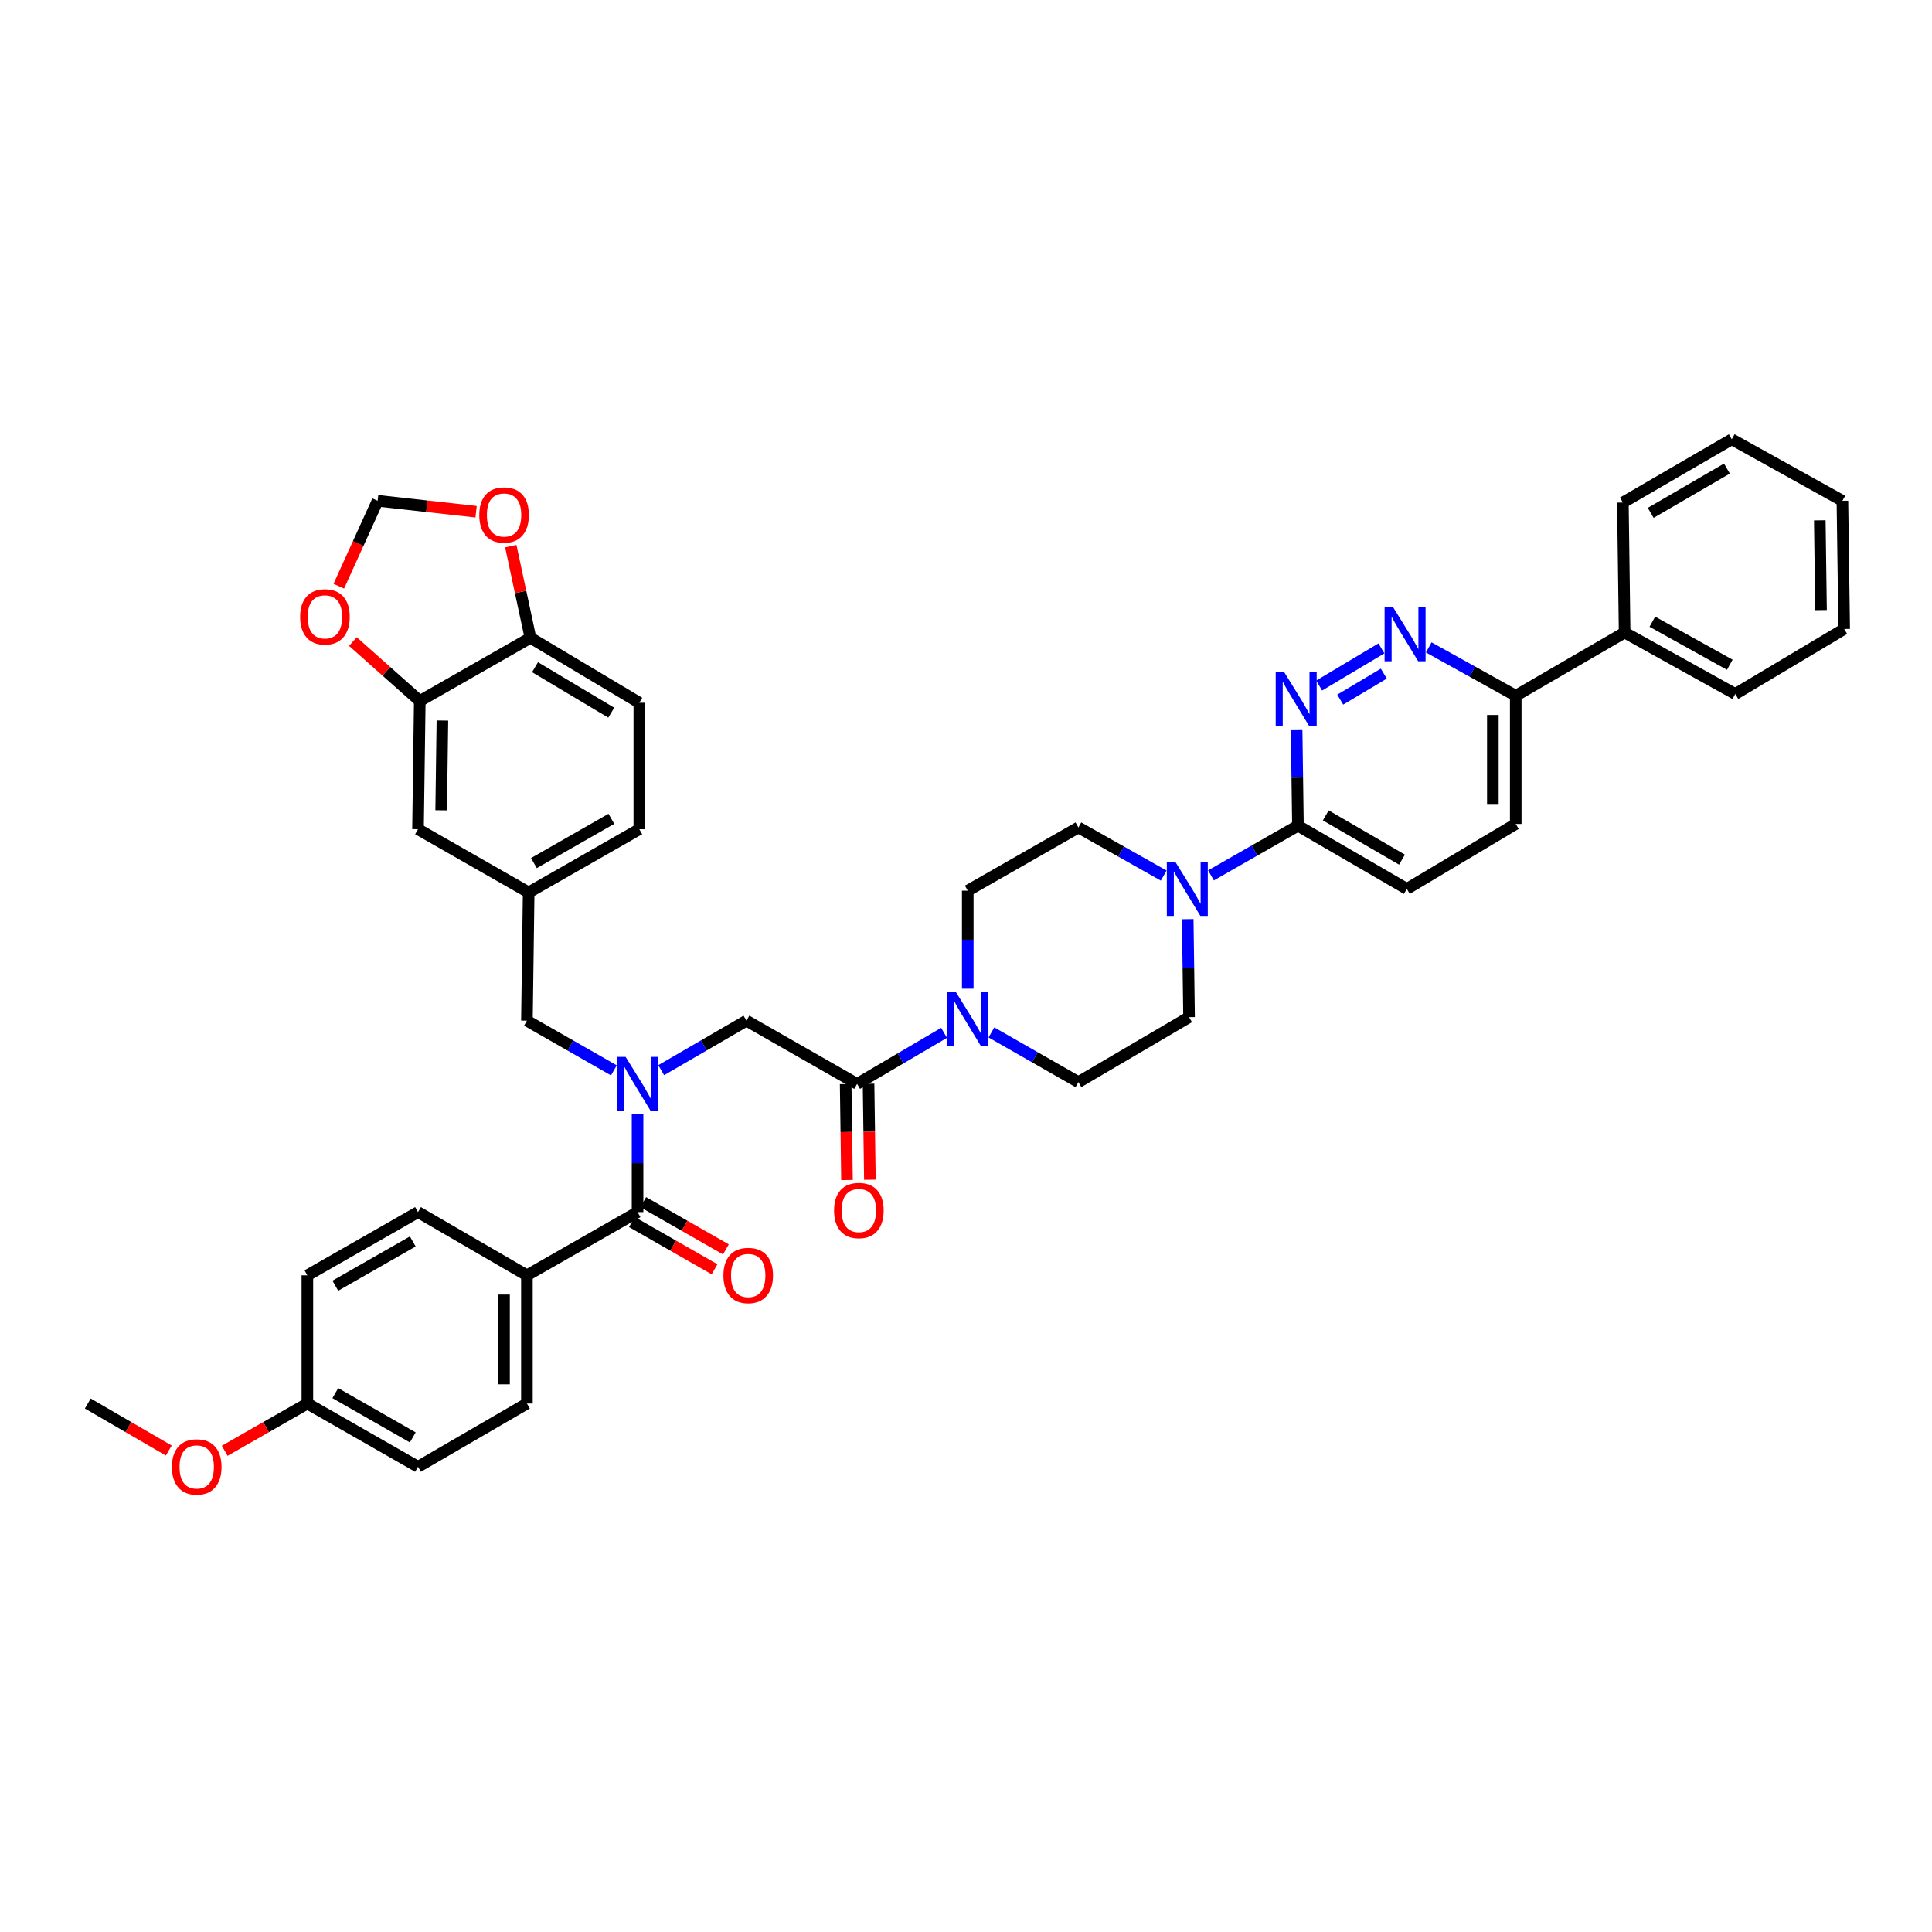 <?xml version='1.0' encoding='iso-8859-1'?>
<svg version='1.1' baseProfile='full'
              xmlns='http://www.w3.org/2000/svg'
                      xmlns:rdkit='http://www.rdkit.org/xml'
                      xmlns:xlink='http://www.w3.org/1999/xlink'
                  xml:space='preserve'
width='1000px' height='1000px' viewBox='0 0 1000 1000'>
<!-- END OF HEADER -->
<rect style='opacity:1.0;fill:#FFFFFF;stroke:none' width='1000' height='1000' x='0' y='0'> </rect>
<path class='bond-0' d='M 272.731,660.111 L 272.731,726.472' style='fill:none;fill-rule:evenodd;stroke:#000000;stroke-width:6px;stroke-linecap:butt;stroke-linejoin:miter;stroke-opacity:1' />
<path class='bond-0' d='M 260.882,670.065 L 260.882,716.518' style='fill:none;fill-rule:evenodd;stroke:#000000;stroke-width:6px;stroke-linecap:butt;stroke-linejoin:miter;stroke-opacity:1' />
<path class='bond-1' d='M 272.731,660.111 L 216.362,627.382' style='fill:none;fill-rule:evenodd;stroke:#000000;stroke-width:6px;stroke-linecap:butt;stroke-linejoin:miter;stroke-opacity:1' />
<path class='bond-2' d='M 272.731,660.111 L 330,627.382' style='fill:none;fill-rule:evenodd;stroke:#000000;stroke-width:6px;stroke-linecap:butt;stroke-linejoin:miter;stroke-opacity:1' />
<path class='bond-3' d='M 342.235,553.916 L 364.298,541.104' style='fill:none;fill-rule:evenodd;stroke:#0000FF;stroke-width:6px;stroke-linecap:butt;stroke-linejoin:miter;stroke-opacity:1' />
<path class='bond-3' d='M 364.298,541.104 L 386.362,528.291' style='fill:none;fill-rule:evenodd;stroke:#000000;stroke-width:6px;stroke-linecap:butt;stroke-linejoin:miter;stroke-opacity:1' />
<path class='bond-4' d='M 330,576.662 L 330,602.022' style='fill:none;fill-rule:evenodd;stroke:#0000FF;stroke-width:6px;stroke-linecap:butt;stroke-linejoin:miter;stroke-opacity:1' />
<path class='bond-4' d='M 330,602.022 L 330,627.382' style='fill:none;fill-rule:evenodd;stroke:#000000;stroke-width:6px;stroke-linecap:butt;stroke-linejoin:miter;stroke-opacity:1' />
<path class='bond-5' d='M 317.747,554.018 L 295.239,541.155' style='fill:none;fill-rule:evenodd;stroke:#0000FF;stroke-width:6px;stroke-linecap:butt;stroke-linejoin:miter;stroke-opacity:1' />
<path class='bond-5' d='M 295.239,541.155 L 272.731,528.291' style='fill:none;fill-rule:evenodd;stroke:#000000;stroke-width:6px;stroke-linecap:butt;stroke-linejoin:miter;stroke-opacity:1' />
<path class='bond-6' d='M 327.061,632.525 L 348.453,644.751' style='fill:none;fill-rule:evenodd;stroke:#000000;stroke-width:6px;stroke-linecap:butt;stroke-linejoin:miter;stroke-opacity:1' />
<path class='bond-6' d='M 348.453,644.751 L 369.845,656.976' style='fill:none;fill-rule:evenodd;stroke:#FF0000;stroke-width:6px;stroke-linecap:butt;stroke-linejoin:miter;stroke-opacity:1' />
<path class='bond-6' d='M 332.94,622.238 L 354.332,634.463' style='fill:none;fill-rule:evenodd;stroke:#000000;stroke-width:6px;stroke-linecap:butt;stroke-linejoin:miter;stroke-opacity:1' />
<path class='bond-6' d='M 354.332,634.463 L 375.725,646.689' style='fill:none;fill-rule:evenodd;stroke:#FF0000;stroke-width:6px;stroke-linecap:butt;stroke-linejoin:miter;stroke-opacity:1' />
<path class='bond-7' d='M 272.731,726.472 L 216.362,759.201' style='fill:none;fill-rule:evenodd;stroke:#000000;stroke-width:6px;stroke-linecap:butt;stroke-linejoin:miter;stroke-opacity:1' />
<path class='bond-8' d='M 216.362,627.382 L 159.093,660.111' style='fill:none;fill-rule:evenodd;stroke:#000000;stroke-width:6px;stroke-linecap:butt;stroke-linejoin:miter;stroke-opacity:1' />
<path class='bond-8' d='M 213.651,642.578 L 173.562,665.489' style='fill:none;fill-rule:evenodd;stroke:#000000;stroke-width:6px;stroke-linecap:butt;stroke-linejoin:miter;stroke-opacity:1' />
<path class='bond-9' d='M 330.909,363.749 L 274.547,330.111' style='fill:none;fill-rule:evenodd;stroke:#000000;stroke-width:6px;stroke-linecap:butt;stroke-linejoin:miter;stroke-opacity:1' />
<path class='bond-9' d='M 316.382,368.878 L 276.929,345.331' style='fill:none;fill-rule:evenodd;stroke:#000000;stroke-width:6px;stroke-linecap:butt;stroke-linejoin:miter;stroke-opacity:1' />
<path class='bond-10' d='M 330.909,363.749 L 330.909,429.201' style='fill:none;fill-rule:evenodd;stroke:#000000;stroke-width:6px;stroke-linecap:butt;stroke-linejoin:miter;stroke-opacity:1' />
<path class='bond-11' d='M 437.715,561.103 L 438.059,585.941' style='fill:none;fill-rule:evenodd;stroke:#000000;stroke-width:6px;stroke-linecap:butt;stroke-linejoin:miter;stroke-opacity:1' />
<path class='bond-11' d='M 438.059,585.941 L 438.404,610.779' style='fill:none;fill-rule:evenodd;stroke:#FF0000;stroke-width:6px;stroke-linecap:butt;stroke-linejoin:miter;stroke-opacity:1' />
<path class='bond-11' d='M 449.562,560.939 L 449.907,585.777' style='fill:none;fill-rule:evenodd;stroke:#000000;stroke-width:6px;stroke-linecap:butt;stroke-linejoin:miter;stroke-opacity:1' />
<path class='bond-11' d='M 449.907,585.777 L 450.252,610.615' style='fill:none;fill-rule:evenodd;stroke:#FF0000;stroke-width:6px;stroke-linecap:butt;stroke-linejoin:miter;stroke-opacity:1' />
<path class='bond-12' d='M 443.638,561.021 L 386.362,528.291' style='fill:none;fill-rule:evenodd;stroke:#000000;stroke-width:6px;stroke-linecap:butt;stroke-linejoin:miter;stroke-opacity:1' />
<path class='bond-13' d='M 443.638,561.021 L 466.141,547.804' style='fill:none;fill-rule:evenodd;stroke:#000000;stroke-width:6px;stroke-linecap:butt;stroke-linejoin:miter;stroke-opacity:1' />
<path class='bond-13' d='M 466.141,547.804 L 488.643,534.587' style='fill:none;fill-rule:evenodd;stroke:#0000FF;stroke-width:6px;stroke-linecap:butt;stroke-linejoin:miter;stroke-opacity:1' />
<path class='bond-14' d='M 330.909,429.201 L 273.639,461.931' style='fill:none;fill-rule:evenodd;stroke:#000000;stroke-width:6px;stroke-linecap:butt;stroke-linejoin:miter;stroke-opacity:1' />
<path class='bond-14' d='M 316.439,423.823 L 276.35,446.734' style='fill:none;fill-rule:evenodd;stroke:#000000;stroke-width:6px;stroke-linecap:butt;stroke-linejoin:miter;stroke-opacity:1' />
<path class='bond-15' d='M 513.162,534.385 L 535.67,547.245' style='fill:none;fill-rule:evenodd;stroke:#0000FF;stroke-width:6px;stroke-linecap:butt;stroke-linejoin:miter;stroke-opacity:1' />
<path class='bond-15' d='M 535.67,547.245 L 558.178,560.106' style='fill:none;fill-rule:evenodd;stroke:#000000;stroke-width:6px;stroke-linecap:butt;stroke-linejoin:miter;stroke-opacity:1' />
<path class='bond-16' d='M 500.908,511.742 L 500.908,486.379' style='fill:none;fill-rule:evenodd;stroke:#0000FF;stroke-width:6px;stroke-linecap:butt;stroke-linejoin:miter;stroke-opacity:1' />
<path class='bond-16' d='M 500.908,486.379 L 500.908,461.016' style='fill:none;fill-rule:evenodd;stroke:#000000;stroke-width:6px;stroke-linecap:butt;stroke-linejoin:miter;stroke-opacity:1' />
<path class='bond-17' d='M 784.546,426.476 L 784.546,360.109' style='fill:none;fill-rule:evenodd;stroke:#000000;stroke-width:6px;stroke-linecap:butt;stroke-linejoin:miter;stroke-opacity:1' />
<path class='bond-17' d='M 772.697,416.521 L 772.697,370.064' style='fill:none;fill-rule:evenodd;stroke:#000000;stroke-width:6px;stroke-linecap:butt;stroke-linejoin:miter;stroke-opacity:1' />
<path class='bond-18' d='M 784.546,426.476 L 728.178,460.107' style='fill:none;fill-rule:evenodd;stroke:#000000;stroke-width:6px;stroke-linecap:butt;stroke-linejoin:miter;stroke-opacity:1' />
<path class='bond-19' d='M 784.546,360.109 L 762.029,347.602' style='fill:none;fill-rule:evenodd;stroke:#000000;stroke-width:6px;stroke-linecap:butt;stroke-linejoin:miter;stroke-opacity:1' />
<path class='bond-19' d='M 762.029,347.602 L 739.512,335.095' style='fill:none;fill-rule:evenodd;stroke:#0000FF;stroke-width:6px;stroke-linecap:butt;stroke-linejoin:miter;stroke-opacity:1' />
<path class='bond-20' d='M 784.546,360.109 L 840.907,327.386' style='fill:none;fill-rule:evenodd;stroke:#000000;stroke-width:6px;stroke-linecap:butt;stroke-linejoin:miter;stroke-opacity:1' />
<path class='bond-21' d='M 715.024,335.601 L 682.797,354.831' style='fill:none;fill-rule:evenodd;stroke:#0000FF;stroke-width:6px;stroke-linecap:butt;stroke-linejoin:miter;stroke-opacity:1' />
<path class='bond-21' d='M 716.261,348.661 L 693.703,362.122' style='fill:none;fill-rule:evenodd;stroke:#0000FF;stroke-width:6px;stroke-linecap:butt;stroke-linejoin:miter;stroke-opacity:1' />
<path class='bond-22' d='M 671.125,377.544 L 671.471,402.464' style='fill:none;fill-rule:evenodd;stroke:#0000FF;stroke-width:6px;stroke-linecap:butt;stroke-linejoin:miter;stroke-opacity:1' />
<path class='bond-22' d='M 671.471,402.464 L 671.816,427.384' style='fill:none;fill-rule:evenodd;stroke:#000000;stroke-width:6px;stroke-linecap:butt;stroke-linejoin:miter;stroke-opacity:1' />
<path class='bond-23' d='M 671.816,427.384 L 728.178,460.107' style='fill:none;fill-rule:evenodd;stroke:#000000;stroke-width:6px;stroke-linecap:butt;stroke-linejoin:miter;stroke-opacity:1' />
<path class='bond-23' d='M 686.22,422.046 L 725.673,444.952' style='fill:none;fill-rule:evenodd;stroke:#000000;stroke-width:6px;stroke-linecap:butt;stroke-linejoin:miter;stroke-opacity:1' />
<path class='bond-24' d='M 671.816,427.384 L 649.308,440.245' style='fill:none;fill-rule:evenodd;stroke:#000000;stroke-width:6px;stroke-linecap:butt;stroke-linejoin:miter;stroke-opacity:1' />
<path class='bond-24' d='M 649.308,440.245 L 626.8,453.106' style='fill:none;fill-rule:evenodd;stroke:#0000FF;stroke-width:6px;stroke-linecap:butt;stroke-linejoin:miter;stroke-opacity:1' />
<path class='bond-25' d='M 602.323,453.209 L 580.251,440.751' style='fill:none;fill-rule:evenodd;stroke:#0000FF;stroke-width:6px;stroke-linecap:butt;stroke-linejoin:miter;stroke-opacity:1' />
<path class='bond-25' d='M 580.251,440.751 L 558.178,428.293' style='fill:none;fill-rule:evenodd;stroke:#000000;stroke-width:6px;stroke-linecap:butt;stroke-linejoin:miter;stroke-opacity:1' />
<path class='bond-26' d='M 614.761,475.748 L 615.108,501.111' style='fill:none;fill-rule:evenodd;stroke:#0000FF;stroke-width:6px;stroke-linecap:butt;stroke-linejoin:miter;stroke-opacity:1' />
<path class='bond-26' d='M 615.108,501.111 L 615.455,526.475' style='fill:none;fill-rule:evenodd;stroke:#000000;stroke-width:6px;stroke-linecap:butt;stroke-linejoin:miter;stroke-opacity:1' />
<path class='bond-27' d='M 558.178,560.106 L 615.455,526.475' style='fill:none;fill-rule:evenodd;stroke:#000000;stroke-width:6px;stroke-linecap:butt;stroke-linejoin:miter;stroke-opacity:1' />
<path class='bond-28' d='M 840.907,327.386 L 898.177,359.2' style='fill:none;fill-rule:evenodd;stroke:#000000;stroke-width:6px;stroke-linecap:butt;stroke-linejoin:miter;stroke-opacity:1' />
<path class='bond-28' d='M 855.252,321.8 L 895.341,344.07' style='fill:none;fill-rule:evenodd;stroke:#000000;stroke-width:6px;stroke-linecap:butt;stroke-linejoin:miter;stroke-opacity:1' />
<path class='bond-29' d='M 840.907,327.386 L 839.999,260.11' style='fill:none;fill-rule:evenodd;stroke:#000000;stroke-width:6px;stroke-linecap:butt;stroke-linejoin:miter;stroke-opacity:1' />
<path class='bond-30' d='M 898.177,359.2 L 954.545,325.562' style='fill:none;fill-rule:evenodd;stroke:#000000;stroke-width:6px;stroke-linecap:butt;stroke-linejoin:miter;stroke-opacity:1' />
<path class='bond-31' d='M 839.999,260.11 L 896.361,227.381' style='fill:none;fill-rule:evenodd;stroke:#000000;stroke-width:6px;stroke-linecap:butt;stroke-linejoin:miter;stroke-opacity:1' />
<path class='bond-31' d='M 854.403,265.447 L 893.857,242.537' style='fill:none;fill-rule:evenodd;stroke:#000000;stroke-width:6px;stroke-linecap:butt;stroke-linejoin:miter;stroke-opacity:1' />
<path class='bond-32' d='M 954.545,325.562 L 953.63,259.202' style='fill:none;fill-rule:evenodd;stroke:#000000;stroke-width:6px;stroke-linecap:butt;stroke-linejoin:miter;stroke-opacity:1' />
<path class='bond-32' d='M 942.56,315.772 L 941.92,269.319' style='fill:none;fill-rule:evenodd;stroke:#000000;stroke-width:6px;stroke-linecap:butt;stroke-linejoin:miter;stroke-opacity:1' />
<path class='bond-33' d='M 896.361,227.381 L 953.63,259.202' style='fill:none;fill-rule:evenodd;stroke:#000000;stroke-width:6px;stroke-linecap:butt;stroke-linejoin:miter;stroke-opacity:1' />
<path class='bond-34' d='M 558.178,428.293 L 500.908,461.016' style='fill:none;fill-rule:evenodd;stroke:#000000;stroke-width:6px;stroke-linecap:butt;stroke-linejoin:miter;stroke-opacity:1' />
<path class='bond-35' d='M 273.639,461.931 L 216.362,429.201' style='fill:none;fill-rule:evenodd;stroke:#000000;stroke-width:6px;stroke-linecap:butt;stroke-linejoin:miter;stroke-opacity:1' />
<path class='bond-36' d='M 273.639,461.931 L 272.731,528.291' style='fill:none;fill-rule:evenodd;stroke:#000000;stroke-width:6px;stroke-linecap:butt;stroke-linejoin:miter;stroke-opacity:1' />
<path class='bond-37' d='M 216.362,429.201 L 217.277,362.834' style='fill:none;fill-rule:evenodd;stroke:#000000;stroke-width:6px;stroke-linecap:butt;stroke-linejoin:miter;stroke-opacity:1' />
<path class='bond-37' d='M 228.348,419.41 L 228.988,372.952' style='fill:none;fill-rule:evenodd;stroke:#000000;stroke-width:6px;stroke-linecap:butt;stroke-linejoin:miter;stroke-opacity:1' />
<path class='bond-38' d='M 274.547,330.111 L 217.277,362.834' style='fill:none;fill-rule:evenodd;stroke:#000000;stroke-width:6px;stroke-linecap:butt;stroke-linejoin:miter;stroke-opacity:1' />
<path class='bond-39' d='M 274.547,330.111 L 269.464,306.394' style='fill:none;fill-rule:evenodd;stroke:#000000;stroke-width:6px;stroke-linecap:butt;stroke-linejoin:miter;stroke-opacity:1' />
<path class='bond-39' d='M 269.464,306.394 L 264.38,282.677' style='fill:none;fill-rule:evenodd;stroke:#FF0000;stroke-width:6px;stroke-linecap:butt;stroke-linejoin:miter;stroke-opacity:1' />
<path class='bond-40' d='M 217.277,362.834 L 199.97,347.452' style='fill:none;fill-rule:evenodd;stroke:#000000;stroke-width:6px;stroke-linecap:butt;stroke-linejoin:miter;stroke-opacity:1' />
<path class='bond-40' d='M 199.97,347.452 L 182.662,332.071' style='fill:none;fill-rule:evenodd;stroke:#FF0000;stroke-width:6px;stroke-linecap:butt;stroke-linejoin:miter;stroke-opacity:1' />
<path class='bond-41' d='M 175.359,303.416 L 185.407,281.309' style='fill:none;fill-rule:evenodd;stroke:#FF0000;stroke-width:6px;stroke-linecap:butt;stroke-linejoin:miter;stroke-opacity:1' />
<path class='bond-41' d='M 185.407,281.309 L 195.456,259.202' style='fill:none;fill-rule:evenodd;stroke:#000000;stroke-width:6px;stroke-linecap:butt;stroke-linejoin:miter;stroke-opacity:1' />
<path class='bond-42' d='M 195.456,259.202 L 220.94,262.034' style='fill:none;fill-rule:evenodd;stroke:#000000;stroke-width:6px;stroke-linecap:butt;stroke-linejoin:miter;stroke-opacity:1' />
<path class='bond-42' d='M 220.94,262.034 L 246.425,264.866' style='fill:none;fill-rule:evenodd;stroke:#FF0000;stroke-width:6px;stroke-linecap:butt;stroke-linejoin:miter;stroke-opacity:1' />
<path class='bond-43' d='M 159.093,726.472 L 159.093,660.111' style='fill:none;fill-rule:evenodd;stroke:#000000;stroke-width:6px;stroke-linecap:butt;stroke-linejoin:miter;stroke-opacity:1' />
<path class='bond-44' d='M 159.093,726.472 L 137.7,738.697' style='fill:none;fill-rule:evenodd;stroke:#000000;stroke-width:6px;stroke-linecap:butt;stroke-linejoin:miter;stroke-opacity:1' />
<path class='bond-44' d='M 137.7,738.697 L 116.308,750.923' style='fill:none;fill-rule:evenodd;stroke:#FF0000;stroke-width:6px;stroke-linecap:butt;stroke-linejoin:miter;stroke-opacity:1' />
<path class='bond-45' d='M 159.093,726.472 L 216.362,759.201' style='fill:none;fill-rule:evenodd;stroke:#000000;stroke-width:6px;stroke-linecap:butt;stroke-linejoin:miter;stroke-opacity:1' />
<path class='bond-45' d='M 173.562,721.094 L 213.651,744.004' style='fill:none;fill-rule:evenodd;stroke:#000000;stroke-width:6px;stroke-linecap:butt;stroke-linejoin:miter;stroke-opacity:1' />
<path class='bond-46' d='M 87.357,750.802 L 66.406,738.637' style='fill:none;fill-rule:evenodd;stroke:#FF0000;stroke-width:6px;stroke-linecap:butt;stroke-linejoin:miter;stroke-opacity:1' />
<path class='bond-46' d='M 66.406,738.637 L 45.455,726.472' style='fill:none;fill-rule:evenodd;stroke:#000000;stroke-width:6px;stroke-linecap:butt;stroke-linejoin:miter;stroke-opacity:1' />
<path  class='atom-1' d='M 323.819 547.039
L 332.982 561.85
Q 333.891 563.312, 335.352 565.958
Q 336.814 568.604, 336.893 568.762
L 336.893 547.039
L 340.605 547.039
L 340.605 575.003
L 336.774 575.003
L 326.94 558.809
Q 325.794 556.913, 324.57 554.741
Q 323.385 552.569, 323.029 551.897
L 323.029 575.003
L 319.396 575.003
L 319.396 547.039
L 323.819 547.039
' fill='#0000FF'/>
<path  class='atom-3' d='M 374.434 660.19
Q 374.434 653.476, 377.752 649.723
Q 381.069 645.971, 387.27 645.971
Q 393.471 645.971, 396.789 649.723
Q 400.107 653.476, 400.107 660.19
Q 400.107 666.983, 396.75 670.854
Q 393.392 674.685, 387.27 674.685
Q 381.109 674.685, 377.752 670.854
Q 374.434 667.023, 374.434 660.19
M 387.27 671.525
Q 391.536 671.525, 393.827 668.682
Q 396.157 665.798, 396.157 660.19
Q 396.157 654.7, 393.827 651.935
Q 391.536 649.131, 387.27 649.131
Q 383.005 649.131, 380.674 651.896
Q 378.384 654.66, 378.384 660.19
Q 378.384 665.838, 380.674 668.682
Q 383.005 671.525, 387.27 671.525
' fill='#FF0000'/>
<path  class='atom-8' d='M 431.711 626.552
Q 431.711 619.838, 435.028 616.086
Q 438.346 612.333, 444.547 612.333
Q 450.748 612.333, 454.066 616.086
Q 457.383 619.838, 457.383 626.552
Q 457.383 633.345, 454.026 637.216
Q 450.669 641.047, 444.547 641.047
Q 438.385 641.047, 435.028 637.216
Q 431.711 633.385, 431.711 626.552
M 444.547 637.888
Q 448.813 637.888, 451.103 635.044
Q 453.434 632.161, 453.434 626.552
Q 453.434 621.062, 451.103 618.297
Q 448.813 615.493, 444.547 615.493
Q 440.281 615.493, 437.951 618.258
Q 435.66 621.023, 435.66 626.552
Q 435.66 632.2, 437.951 635.044
Q 440.281 637.888, 444.547 637.888
' fill='#FF0000'/>
<path  class='atom-11' d='M 494.727 513.401
L 503.89 528.212
Q 504.799 529.674, 506.26 532.32
Q 507.722 534.966, 507.801 535.124
L 507.801 513.401
L 511.513 513.401
L 511.513 541.365
L 507.682 541.365
L 497.847 525.171
Q 496.702 523.275, 495.478 521.103
Q 494.293 518.931, 493.937 518.259
L 493.937 541.365
L 490.304 541.365
L 490.304 513.401
L 494.727 513.401
' fill='#0000FF'/>
<path  class='atom-14' d='M 721.088 314.313
L 730.251 329.124
Q 731.16 330.585, 732.621 333.231
Q 734.083 335.878, 734.162 336.036
L 734.162 314.313
L 737.874 314.313
L 737.874 342.276
L 734.043 342.276
L 724.208 326.082
Q 723.063 324.187, 721.839 322.014
Q 720.654 319.842, 720.298 319.171
L 720.298 342.276
L 716.665 342.276
L 716.665 314.313
L 721.088 314.313
' fill='#0000FF'/>
<path  class='atom-15' d='M 664.727 347.944
L 673.89 362.755
Q 674.798 364.216, 676.26 366.863
Q 677.721 369.509, 677.8 369.667
L 677.8 347.944
L 681.513 347.944
L 681.513 375.907
L 677.682 375.907
L 667.847 359.714
Q 666.702 357.818, 665.477 355.646
Q 664.292 353.473, 663.937 352.802
L 663.937 375.907
L 660.303 375.907
L 660.303 347.944
L 664.727 347.944
' fill='#0000FF'/>
<path  class='atom-18' d='M 608.365 446.126
L 617.528 460.937
Q 618.437 462.398, 619.898 465.044
Q 621.36 467.691, 621.439 467.849
L 621.439 446.126
L 625.151 446.126
L 625.151 474.089
L 621.32 474.089
L 611.485 457.895
Q 610.34 456, 609.116 453.827
Q 607.931 451.655, 607.575 450.984
L 607.575 474.089
L 603.942 474.089
L 603.942 446.126
L 608.365 446.126
' fill='#0000FF'/>
<path  class='atom-34' d='M 155.347 319.283
Q 155.347 312.568, 158.665 308.816
Q 161.982 305.064, 168.183 305.064
Q 174.384 305.064, 177.702 308.816
Q 181.02 312.568, 181.02 319.283
Q 181.02 326.076, 177.662 329.947
Q 174.305 333.778, 168.183 333.778
Q 162.022 333.778, 158.665 329.947
Q 155.347 326.115, 155.347 319.283
M 168.183 330.618
Q 172.449 330.618, 174.74 327.774
Q 177.07 324.891, 177.07 319.283
Q 177.07 313.792, 174.74 311.028
Q 172.449 308.223, 168.183 308.223
Q 163.918 308.223, 161.587 310.988
Q 159.297 313.753, 159.297 319.283
Q 159.297 324.931, 161.587 327.774
Q 163.918 330.618, 168.183 330.618
' fill='#FF0000'/>
<path  class='atom-36' d='M 248.072 266.555
Q 248.072 259.84, 251.389 256.088
Q 254.707 252.336, 260.908 252.336
Q 267.109 252.336, 270.427 256.088
Q 273.744 259.84, 273.744 266.555
Q 273.744 273.348, 270.387 277.219
Q 267.03 281.05, 260.908 281.05
Q 254.746 281.05, 251.389 277.219
Q 248.072 273.388, 248.072 266.555
M 260.908 277.89
Q 265.174 277.89, 267.464 275.046
Q 269.795 272.163, 269.795 266.555
Q 269.795 261.065, 267.464 258.3
Q 265.174 255.496, 260.908 255.496
Q 256.642 255.496, 254.312 258.26
Q 252.021 261.025, 252.021 266.555
Q 252.021 272.203, 254.312 275.046
Q 256.642 277.89, 260.908 277.89
' fill='#FF0000'/>
<path  class='atom-40' d='M 88.986 759.28
Q 88.986 752.566, 92.304 748.814
Q 95.622 745.061, 101.823 745.061
Q 108.024 745.061, 111.341 748.814
Q 114.659 752.566, 114.659 759.28
Q 114.659 766.073, 111.302 769.944
Q 107.945 773.775, 101.823 773.775
Q 95.661 773.775, 92.304 769.944
Q 88.986 766.113, 88.986 759.28
M 101.823 770.616
Q 106.088 770.616, 108.379 767.772
Q 110.709 764.889, 110.709 759.28
Q 110.709 753.79, 108.379 751.025
Q 106.088 748.221, 101.823 748.221
Q 97.557 748.221, 95.227 750.986
Q 92.936 753.751, 92.936 759.28
Q 92.936 764.928, 95.227 767.772
Q 97.557 770.616, 101.823 770.616
' fill='#FF0000'/>
</svg>
